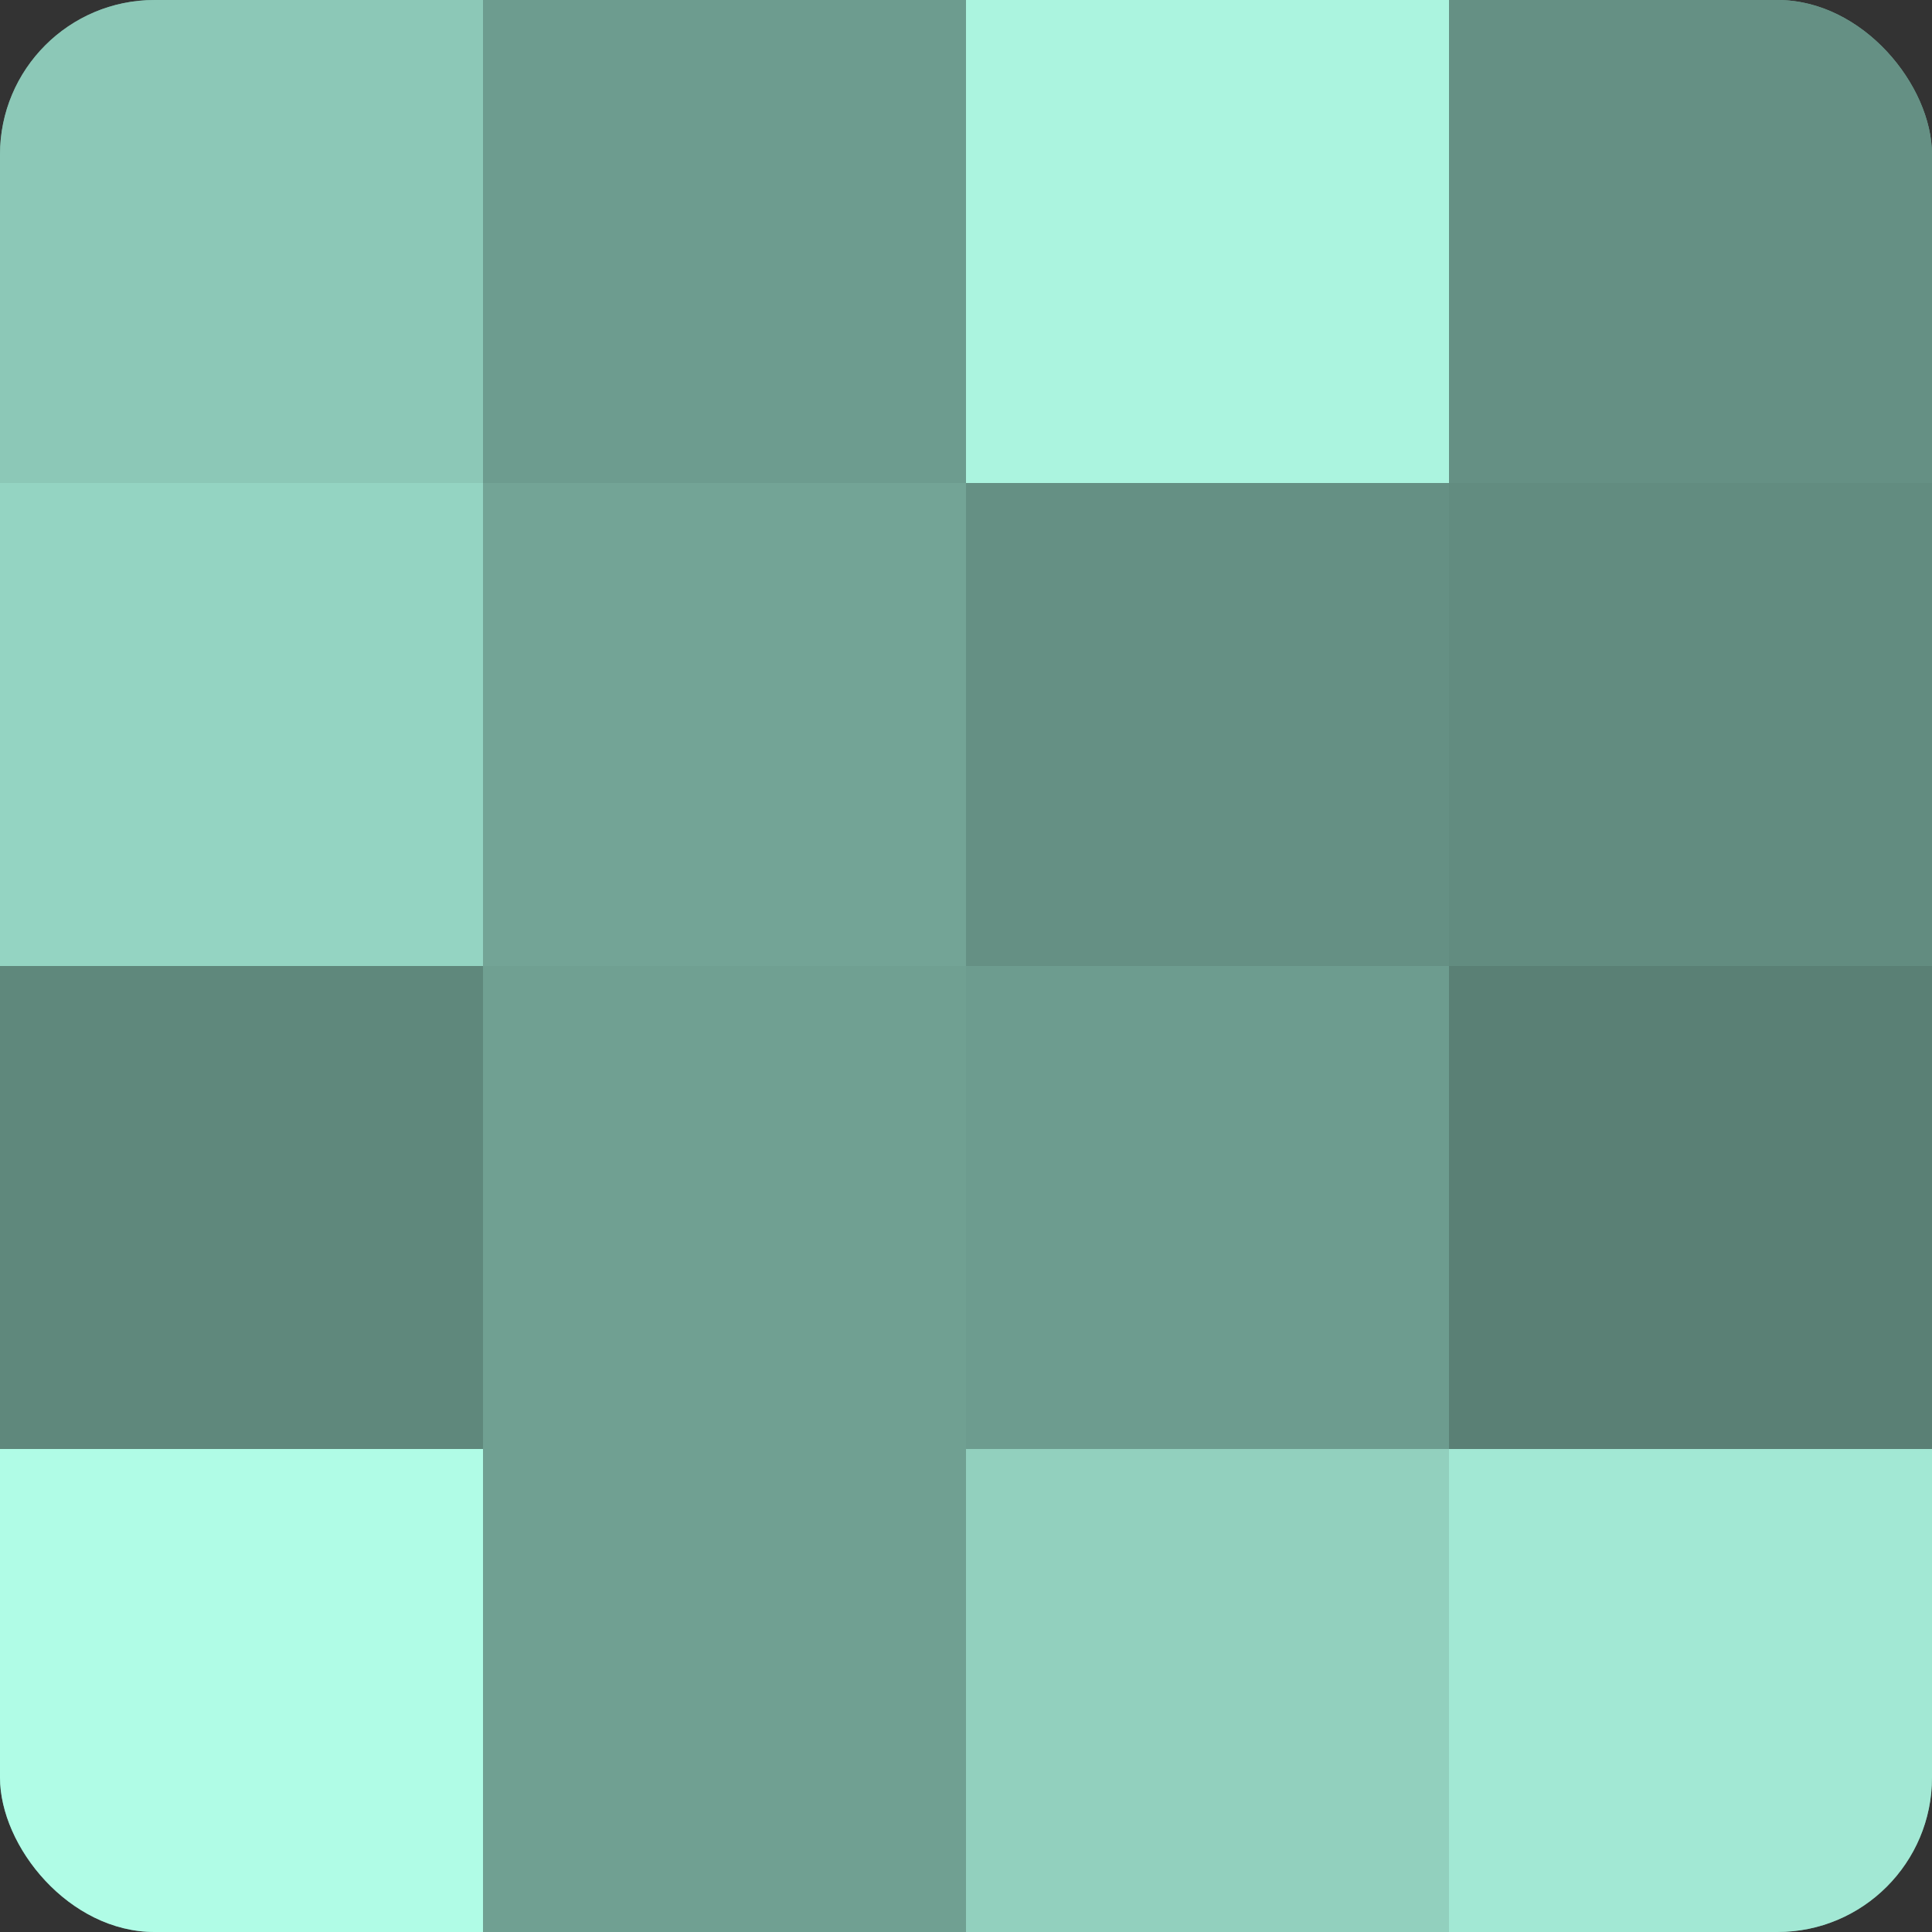 <?xml version="1.0" encoding="UTF-8"?>
<svg xmlns="http://www.w3.org/2000/svg" width="80" height="80" viewBox="0 0 100 100" preserveAspectRatio="xMidYMid meet"><rect x="0" y="0" width="100" height="100" fill="#333333" stroke="none"/><defs><clipPath id="c" width="100" height="100"><rect width="100" height="100" rx="8" ry="8"/></clipPath></defs><g clip-path="url(#c)"><rect width="100" height="100" fill="#70a092"/><rect width="25" height="25" fill="#8cc8b7"/><rect y="25" width="25" height="25" fill="#94d4c2"/><rect y="50" width="25" height="25" fill="#5f887c"/><rect y="75" width="25" height="25" fill="#b0fce6"/><rect x="25" width="25" height="25" fill="#6d9c8f"/><rect x="25" y="25" width="25" height="25" fill="#73a496"/><rect x="25" y="50" width="25" height="25" fill="#70a092"/><rect x="25" y="75" width="25" height="25" fill="#70a092"/><rect x="50" width="25" height="25" fill="#abf4df"/><rect x="50" y="25" width="25" height="25" fill="#659084"/><rect x="50" y="50" width="25" height="25" fill="#6d9c8f"/><rect x="50" y="75" width="25" height="25" fill="#92d0be"/><rect x="75" width="25" height="25" fill="#659084"/><rect x="75" y="25" width="25" height="25" fill="#628c80"/><rect x="75" y="50" width="25" height="25" fill="#5a8075"/><rect x="75" y="75" width="25" height="25" fill="#a2e8d4"/></g></svg>
